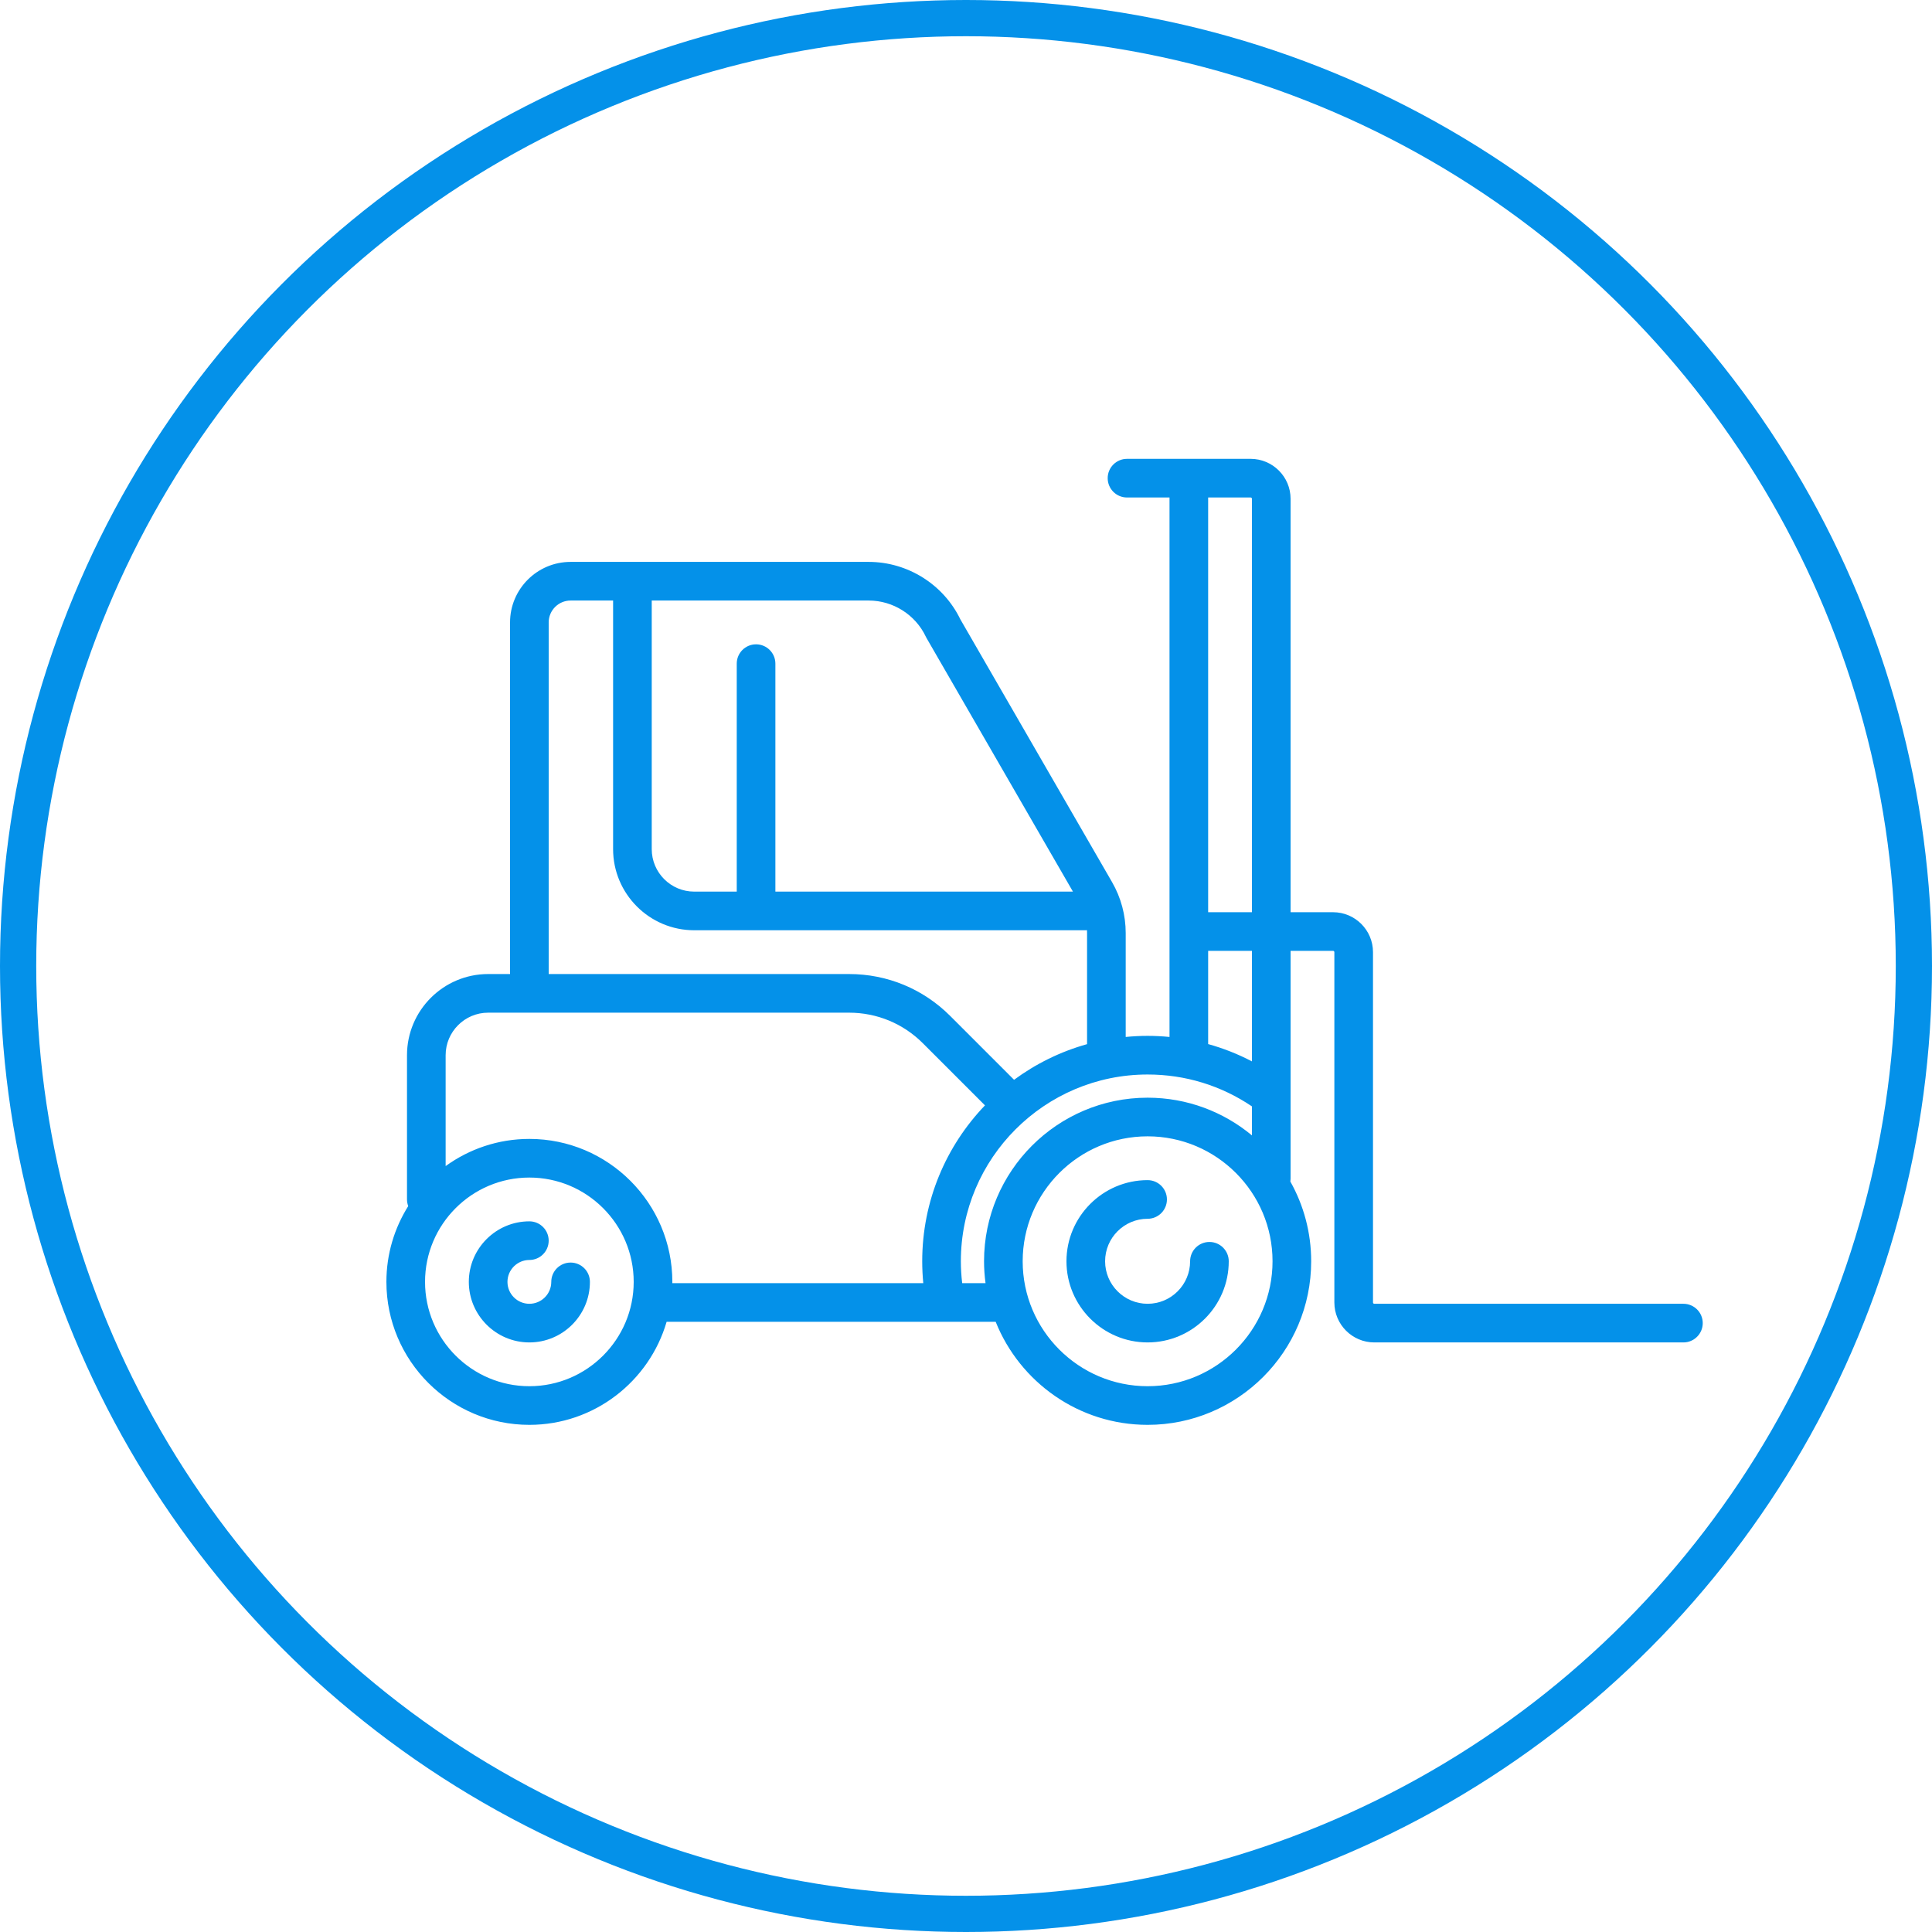 <?xml version="1.0" encoding="UTF-8"?> <svg xmlns="http://www.w3.org/2000/svg" width="80" height="80" viewBox="0 0 80 80" fill="none"> <path d="M23.627 52.28C23.185 52.28 22.827 52.638 22.827 53.08C22.827 53.58 22.42 53.987 21.92 53.987C21.42 53.987 21.013 53.58 21.013 53.08C21.013 52.58 21.42 52.173 21.92 52.173C22.362 52.173 22.72 51.815 22.72 51.373C22.72 50.932 22.362 50.573 21.92 50.573C20.538 50.573 19.413 51.698 19.413 53.08C19.413 54.462 20.538 55.587 21.92 55.587C23.302 55.587 24.427 54.462 24.427 53.08C24.427 52.638 24.069 52.28 23.627 52.28Z" fill="#0491E9"></path> <path d="M50.08 51.427C49.638 51.427 49.28 51.785 49.28 52.227C49.28 53.197 48.491 53.987 47.52 53.987C46.55 53.987 45.76 53.197 45.76 52.227C45.76 51.256 46.55 50.467 47.52 50.467C47.962 50.467 48.32 50.108 48.32 49.667C48.32 49.225 47.962 48.867 47.52 48.867C45.667 48.867 44.16 50.374 44.16 52.227C44.16 54.079 45.667 55.587 47.52 55.587C49.373 55.587 50.88 54.079 50.88 52.227C50.88 51.785 50.522 51.427 50.08 51.427Z" fill="#0491E9"></path> <path d="M69.707 53.987H56.907C56.877 53.987 56.853 53.963 56.853 53.933V39.427C56.853 38.515 56.112 37.773 55.2 37.773H53.44V20.653C53.44 19.742 52.698 19 51.787 19H46.667C46.225 19 45.867 19.358 45.867 19.8C45.867 20.242 46.225 20.6 46.667 20.6H48.427V42.938C48.127 42.909 47.825 42.893 47.52 42.893C47.214 42.893 46.912 42.909 46.613 42.938V38.635C46.613 37.896 46.418 37.168 46.049 36.528L39.766 25.645C39.067 24.199 37.581 23.267 35.973 23.267H23.627C22.244 23.267 21.12 24.391 21.12 25.773V40.333H20.213C18.361 40.333 16.853 41.841 16.853 43.693V49.667C16.853 49.764 16.872 49.856 16.903 49.943C16.332 50.853 16 51.928 16 53.08C16 56.344 18.656 59 21.92 59C24.61 59 26.886 57.195 27.603 54.733H39.151C39.153 54.733 39.155 54.733 39.157 54.733C39.158 54.733 39.16 54.733 39.161 54.733H41.229C42.228 57.23 44.67 59 47.52 59C51.255 59 54.293 55.962 54.293 52.227C54.293 51.029 53.979 49.903 53.431 48.925C53.436 48.889 53.44 48.852 53.44 48.813V45.442C53.441 45.415 53.441 45.388 53.44 45.361V39.373H55.2C55.229 39.373 55.253 39.397 55.253 39.427V53.933C55.253 54.845 55.995 55.587 56.907 55.587H69.707C70.148 55.587 70.507 55.228 70.507 54.787C70.507 54.345 70.148 53.987 69.707 53.987ZM51.787 20.6C51.816 20.6 51.84 20.624 51.84 20.653V37.773H50.027V20.6H51.787ZM38.335 26.361C38.344 26.381 38.354 26.4 38.365 26.419L44.428 36.92H32.107V27.48C32.107 27.038 31.748 26.68 31.307 26.68C30.865 26.68 30.507 27.038 30.507 27.48V36.92H28.747C27.776 36.92 26.987 36.13 26.987 35.16V24.867H35.973C36.978 24.867 37.905 25.453 38.335 26.361ZM22.72 25.773C22.72 25.273 23.127 24.867 23.627 24.867H25.387V35.16C25.387 37.013 26.894 38.52 28.747 38.52H44.96C44.977 38.52 44.993 38.519 45.01 38.517C45.011 38.556 45.013 38.596 45.013 38.635V43.236C43.91 43.544 42.889 44.05 41.99 44.712L39.345 42.067C38.227 40.949 36.74 40.333 35.159 40.333H22.72V25.773ZM21.92 57.4C19.538 57.4 17.6 55.462 17.6 53.08C17.6 50.698 19.538 48.76 21.92 48.76C24.302 48.76 26.24 50.698 26.24 53.08C26.24 55.462 24.302 57.4 21.92 57.4ZM21.92 47.16C20.626 47.16 19.429 47.578 18.453 48.285V43.693C18.453 42.723 19.243 41.933 20.213 41.933H35.159C36.313 41.933 37.398 42.383 38.214 43.199L40.786 45.771C39.177 47.448 38.187 49.724 38.187 52.227C38.187 52.53 38.202 52.832 38.231 53.133H27.839C27.839 53.115 27.84 53.098 27.84 53.08C27.84 49.816 25.184 47.16 21.92 47.16ZM39.842 53.133C39.806 52.833 39.787 52.53 39.787 52.227C39.787 47.962 43.256 44.493 47.52 44.493C49.078 44.493 50.562 44.949 51.84 45.813V47.014C50.667 46.04 49.161 45.453 47.52 45.453C43.785 45.453 40.747 48.492 40.747 52.227C40.747 52.534 40.769 52.837 40.809 53.133H39.842ZM47.52 57.4C44.667 57.4 42.347 55.079 42.347 52.227C42.347 49.374 44.667 47.053 47.52 47.053C50.373 47.053 52.693 49.374 52.693 52.227C52.693 55.079 50.373 57.4 47.52 57.4ZM51.84 43.95C51.261 43.646 50.654 43.407 50.027 43.233V39.373H51.84V43.95Z" fill="#0491E9"></path> <circle cx="40" cy="40" r="39.25" stroke="#0491E9" stroke-width="1.5"></circle> </svg> 